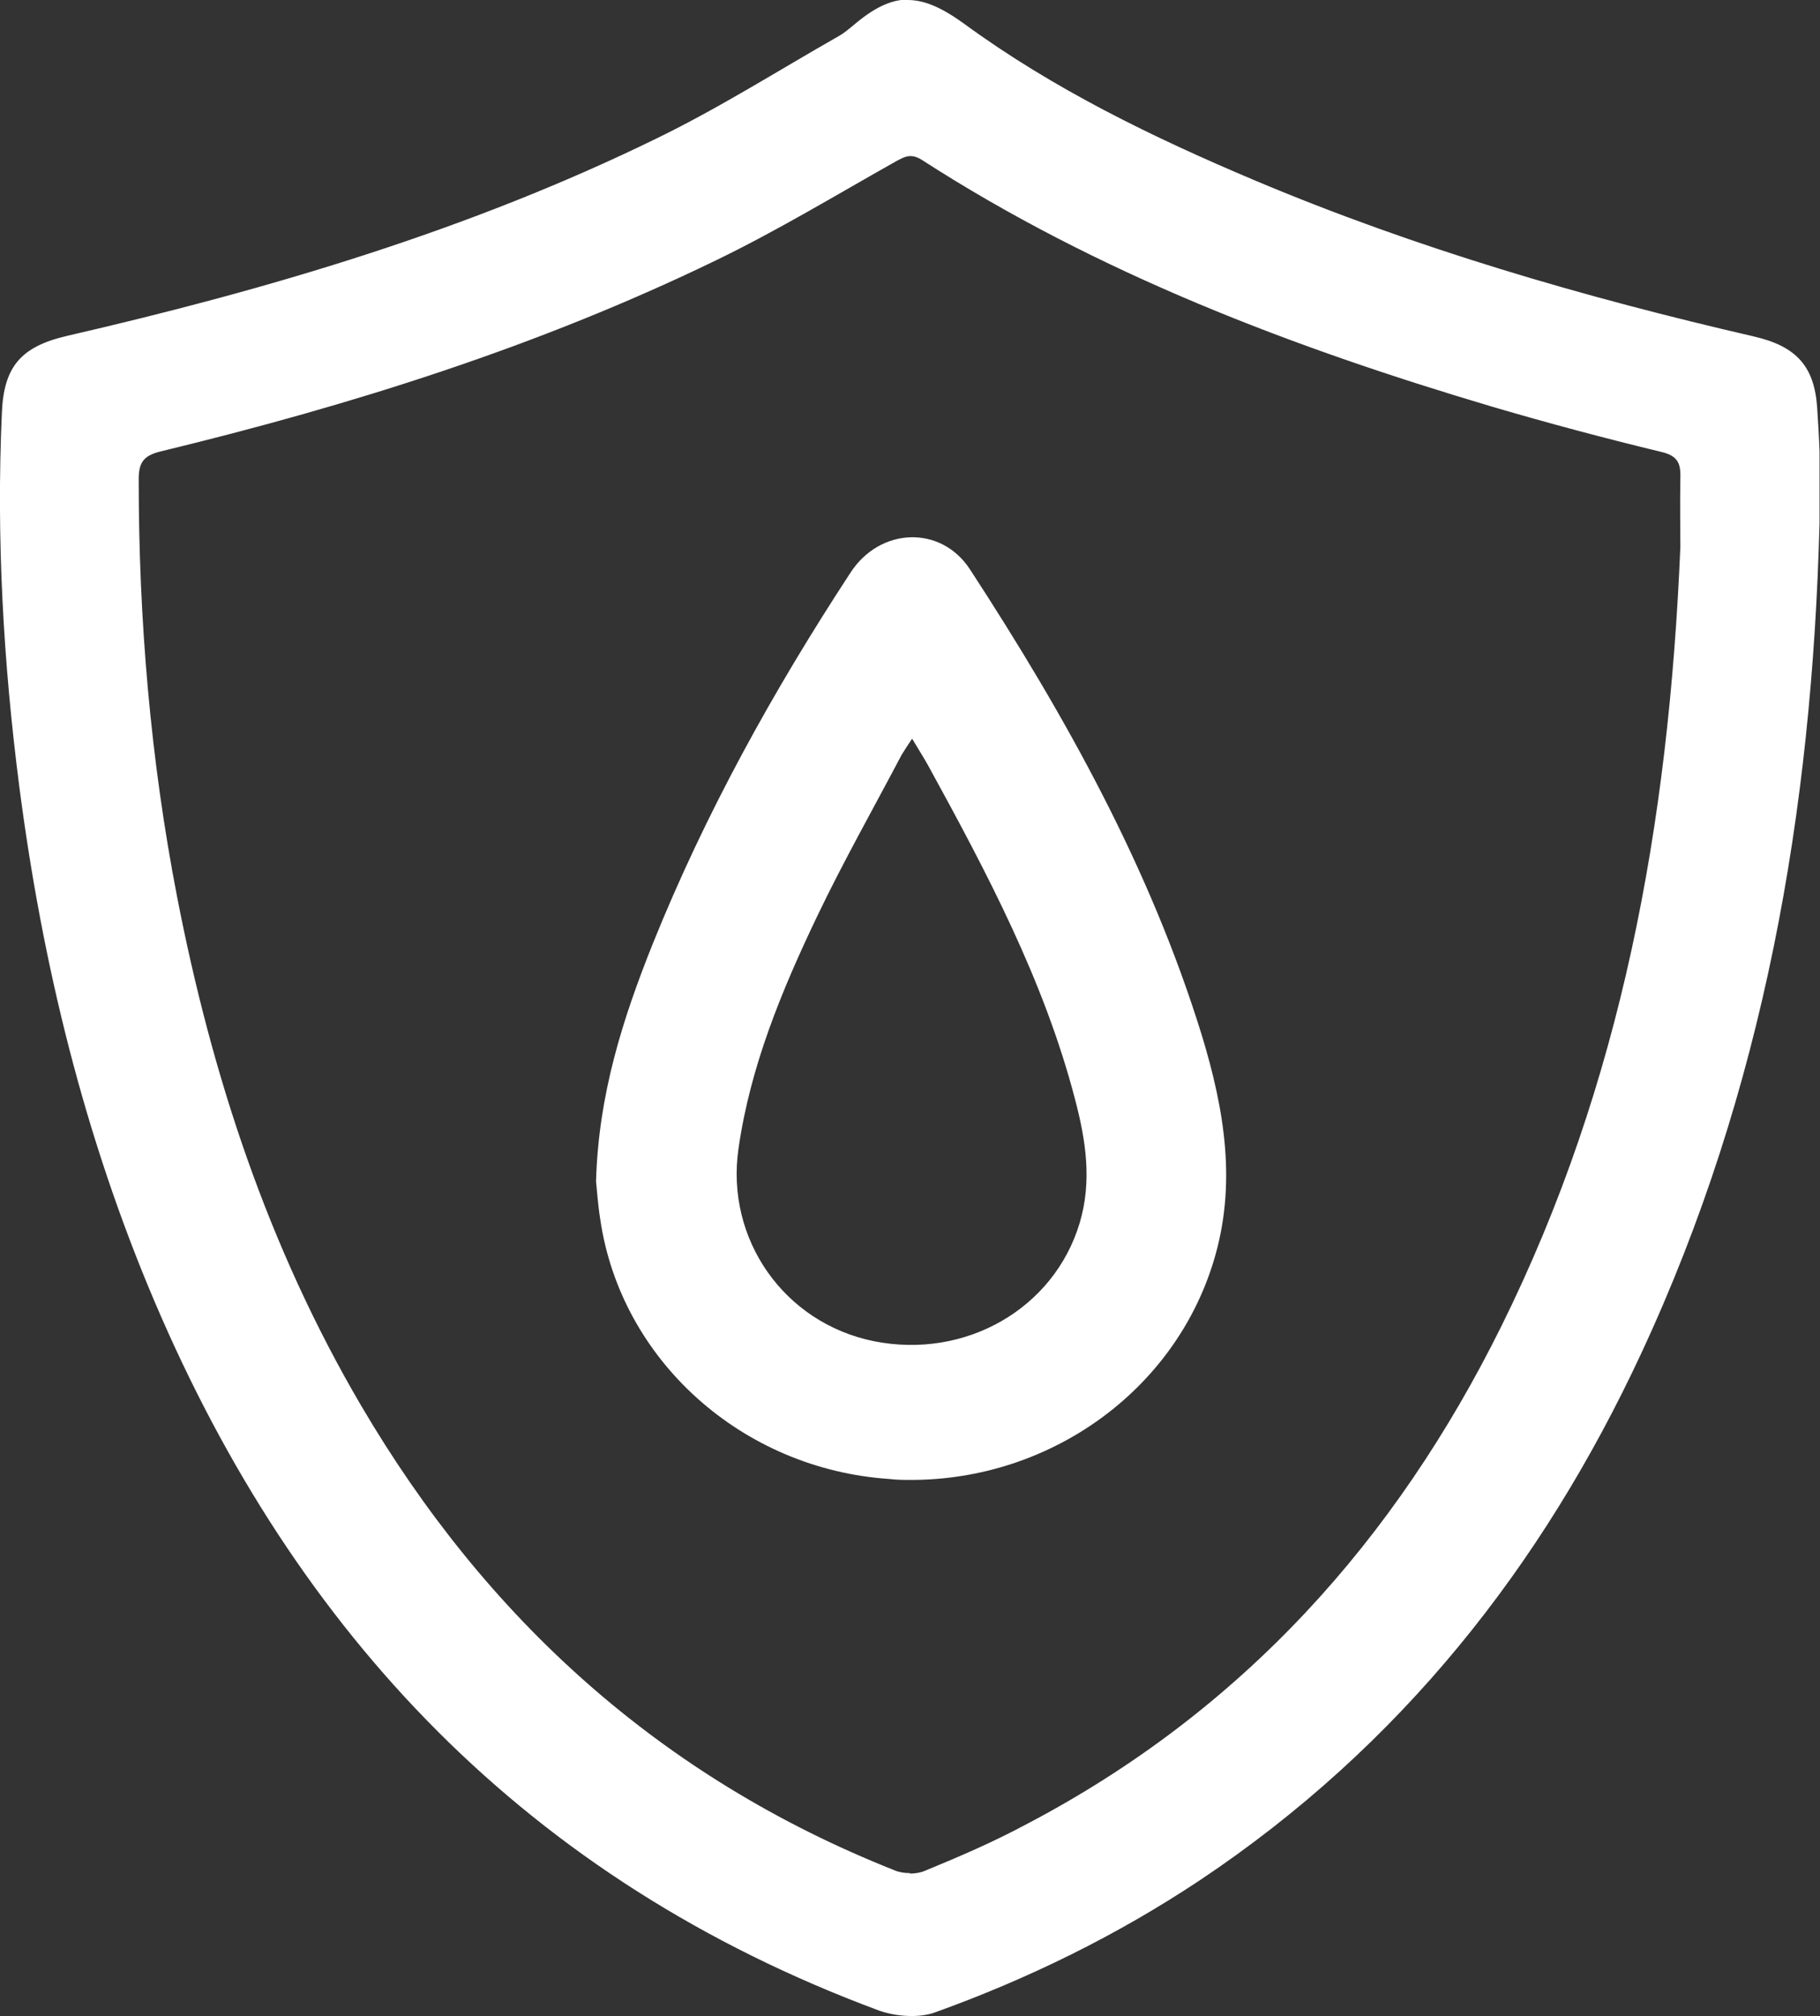 <?xml version="1.0" encoding="UTF-8"?>
<svg xmlns="http://www.w3.org/2000/svg" id="Frame" viewBox="0 0 38.84 43.02">
  <rect x="0" y="0" width="38.84" height="43.02" fill="#333333" stroke="none"/>
  <defs>
    <style>
      .cls-1 {
        fill: none;
      }

      .cls-1, .cls-2 {
        stroke-width: 0px;
      }

      .cls-2 {
        fill: #fff;
      }
    </style>
  </defs>
  <rect id="Frame_Frame_Background_" data-name="Frame Frame Background " class="cls-1" width="38.84" height="43.02"></rect>
  <g id="Group">
    <g id="Vector">
      <path class="cls-2" d="M19.46,42.77c-.21,0-.43-.04-.61-.1-3.61-1.34-6.75-3.33-9.32-5.89-2.44-2.44-4.45-5.49-5.98-9.07-1.41-3.31-2.36-6.9-2.89-10.97-.37-2.83-.49-5.41-.37-7.92.04-.87.33-1.21,1.18-1.41,5.14-1.18,9.15-2.53,12.64-4.23.94-.46,1.85-1,2.74-1.51.38-.23.78-.46,1.17-.68.13-.07.25-.17.34-.24.4-.34.71-.5,1.01-.5s.62.14,1.06.46c2.06,1.51,4.32,2.55,6.25,3.36,3.13,1.32,6.52,2.38,10.69,3.34.8.19,1.1.52,1.15,1.3v.11c.03.27.04.55.05.82,0,.34,0,.68,0,1.01,0,.17,0,.34,0,.51-.17,6.77-1.41,12.53-3.78,17.63-1.07,2.3-2.37,4.39-3.86,6.19-1.57,1.9-3.41,3.56-5.47,4.94-1.67,1.12-3.55,2.06-5.59,2.79-.12.04-.27.07-.43.07ZM19.44,3.09c-.17,0-.31.08-.43.15h-.03c-.32.2-.65.38-.96.56-.91.52-1.86,1.07-2.82,1.53-3.36,1.63-7.11,2.92-11.8,4.06-.49.12-.68.35-.68.84,0,3.18.28,6.11.83,8.96.82,4.21,2.11,7.79,3.96,10.94,1.36,2.31,2.99,4.32,4.85,5.96,1.93,1.71,4.17,3.07,6.65,4.06.12.05.27.07.42.07.15,0,.29-.03.41-.07.65-.27,1.41-.59,2.16-.99,2.28-1.19,4.32-2.73,6.05-4.58,1.64-1.75,3.06-3.82,4.22-6.17,2.35-4.75,3.57-10.07,3.84-16.73h0c0-.09,0-.2,0-.31,0-.32,0-.75,0-1.18.02-.45-.17-.69-.62-.8-1.38-.34-2.52-.64-3.57-.95-5.14-1.53-8.88-3.15-12.12-5.24-.13-.08-.25-.12-.37-.12Z"></path>
      <path class="cls-2" d="M19.37.5c-.24,0-.5.13-.85.44-.1.08-.22.19-.37.27-.39.22-.79.45-1.17.68-.89.52-1.81,1.06-2.75,1.52-3.5,1.71-7.54,3.06-12.69,4.25-.75.17-.95.42-.99,1.18-.11,2.49,0,5.06.37,7.87.52,4.05,1.46,7.61,2.87,10.9,1.52,3.55,3.51,6.57,5.93,8.99,2.54,2.54,5.65,4.51,9.23,5.84.15.06.34.09.52.09.13,0,.25-.02.34-.05,2.02-.73,3.88-1.66,5.54-2.77,2.04-1.36,3.86-3,5.41-4.89,1.47-1.79,2.76-3.85,3.83-6.13,2.36-5.06,3.59-10.79,3.76-17.52,0-.17,0-.34,0-.5,0-.33,0-.67,0-1.01,0-.26-.02-.53-.04-.8v-.11c-.05-.66-.28-.91-.97-1.07-4.18-.96-7.59-2.03-10.73-3.35-1.95-.82-4.23-1.87-6.3-3.39-.39-.28-.68-.42-.91-.42M19.42,40.48c-.18,0-.36-.03-.51-.09-2.51-1-4.77-2.38-6.73-4.1-1.88-1.66-3.53-3.69-4.9-6.02-1.86-3.17-3.17-6.77-3.99-11.02-.56-2.87-.83-5.81-.83-9.01,0-.6.27-.94.87-1.09,4.67-1.13,8.4-2.42,11.75-4.05.95-.46,1.89-1,2.81-1.53.32-.18.64-.37.97-.55h.03c.14-.09.32-.19.56-.19.17,0,.34.05.51.16,3.22,2.08,6.93,3.69,12.05,5.21,1.05.31,2.19.62,3.56.95.56.14.83.48.81,1.05-.01.42-.01.85,0,1.16,0,.12,0,.22,0,.3v.02c-.27,6.7-1.5,12.04-3.87,16.83-1.17,2.37-2.61,4.47-4.26,6.23-1.75,1.87-3.81,3.42-6.11,4.63-.76.4-1.53.73-2.18.99-.19.08-.38.09-.51.09M19.37,0c.37,0,.74.17,1.21.51,1.9,1.39,4.02,2.42,6.2,3.34,3.44,1.45,7.01,2.49,10.65,3.33.91.21,1.29.64,1.35,1.52.02.31.04.63.05.94,0,.51,0,1.02,0,1.52h0c-.16,6.13-1.18,12.09-3.81,17.73-2.11,4.53-5.13,8.37-9.41,11.23-1.76,1.17-3.65,2.1-5.65,2.82-.35.13-.85.09-1.21-.04-7.51-2.79-12.43-8.05-15.44-15.1-1.51-3.54-2.41-7.24-2.9-11.03C.07,14.13-.08,11.47.04,8.81c.04-.98.4-1.41,1.38-1.64,4.34-1,8.59-2.26,12.58-4.21,1.34-.65,2.6-1.45,3.9-2.19.11-.06.2-.14.3-.22.43-.37.8-.56,1.18-.56ZM19.42,39.98c.11,0,.23-.02.32-.06.73-.3,1.45-.61,2.14-.98,4.65-2.43,7.91-6.1,10.16-10.64,2.56-5.17,3.57-10.68,3.82-16.63,0-.32-.01-.9,0-1.48h0c.01-.32-.07-.47-.42-.55-1.2-.29-2.4-.61-3.59-.96-4.28-1.27-8.43-2.85-12.18-5.27-.24-.15-.38-.06-.58.05-1.26.71-2.5,1.46-3.8,2.09-3.77,1.83-7.76,3.09-11.85,4.08-.38.09-.48.24-.48.6,0,2.99.25,5.97.82,8.91.74,3.81,1.94,7.47,3.93,10.86,2.65,4.51,6.36,7.92,11.38,9.91.09.04.21.06.33.06Z"></path>
    </g>
    <g id="Vector-2">
      <path class="cls-2" d="M19.44,31.33c-.15,0-.3,0-.44-.01-3.02-.2-5.52-2.44-5.94-5.33-.03-.21-.05-.43-.07-.61,0-.07-.01-.13-.02-.18.06-1.9.64-3.58,1.19-4.97,1.01-2.52,2.38-5.09,4.19-7.88.26-.4.68-.64,1.12-.64.41,0,.78.21,1.01.57,1.66,2.56,3.72,6,4.92,9.88.74,2.42.53,3.76.25,4.66-.8,2.65-3.36,4.5-6.22,4.5ZM19.46,15.29l-.22.34s-.06.09-.08.13c-.06.08-.1.16-.15.24-.18.33-.36.67-.53,1-.43.8-.87,1.62-1.27,2.45-.69,1.43-1.43,3.15-1.7,5.03-.3,2.05,1.06,3.98,3.09,4.39.28.06.57.09.85.09,1.79,0,3.32-1.12,3.82-2.78.3-.98.13-1.92-.1-2.79-.65-2.52-1.87-4.83-3.16-7.17-.07-.13-.15-.25-.24-.4-.04-.06-.07-.12-.11-.18l-.21-.34Z"></path>
      <path class="cls-2" d="M19.44,31.08c2.75,0,5.21-1.78,5.98-4.32.26-.86.47-2.16-.25-4.52-1.19-3.86-3.24-7.27-4.89-9.82-.19-.29-.48-.45-.8-.45-.35,0-.69.2-.91.53-1.8,2.77-3.17,5.33-4.17,7.83-.55,1.36-1.11,3.01-1.17,4.86,0,.05,0,.11.02.17.02.17.03.39.06.59.41,2.77,2.81,4.92,5.71,5.11.14,0,.28.01.43.01M19.47,14.82l.42.69c.04.06.08.12.11.18.09.14.17.27.24.41,1.3,2.35,2.52,4.68,3.18,7.22.24.9.41,1.88.1,2.92-.53,1.77-2.17,2.95-4.06,2.95-.3,0-.6-.03-.9-.09-2.16-.44-3.6-2.49-3.28-4.67.28-1.91,1.03-3.65,1.73-5.1.4-.83.84-1.66,1.27-2.46.18-.33.36-.66.53-1,.05-.09.1-.17.16-.26.02-.04.05-.08.08-.12l.43-.68M19.44,31.58c-.15,0-.3,0-.46-.02-3.14-.21-5.73-2.53-6.17-5.54-.05-.31-.07-.62-.09-.81.05-1.85.57-3.47,1.21-5.07,1.12-2.78,2.57-5.4,4.22-7.92.63-.97,1.93-1.02,2.55-.07,2.04,3.13,3.85,6.38,4.95,9.95h0c.48,1.58.75,3.17.25,4.81-.84,2.77-3.49,4.67-6.46,4.67ZM19.46,15.77c-.1.15-.16.24-.22.34-.6,1.14-1.24,2.27-1.8,3.44-.76,1.59-1.43,3.21-1.68,4.96-.28,1.93.97,3.72,2.89,4.11,1.95.39,3.84-.69,4.39-2.52.27-.9.13-1.78-.1-2.65h0c-.66-2.53-1.88-4.83-3.13-7.11-.1-.18-.21-.35-.34-.57Z"></path>
    </g>
  </g>
</svg>
